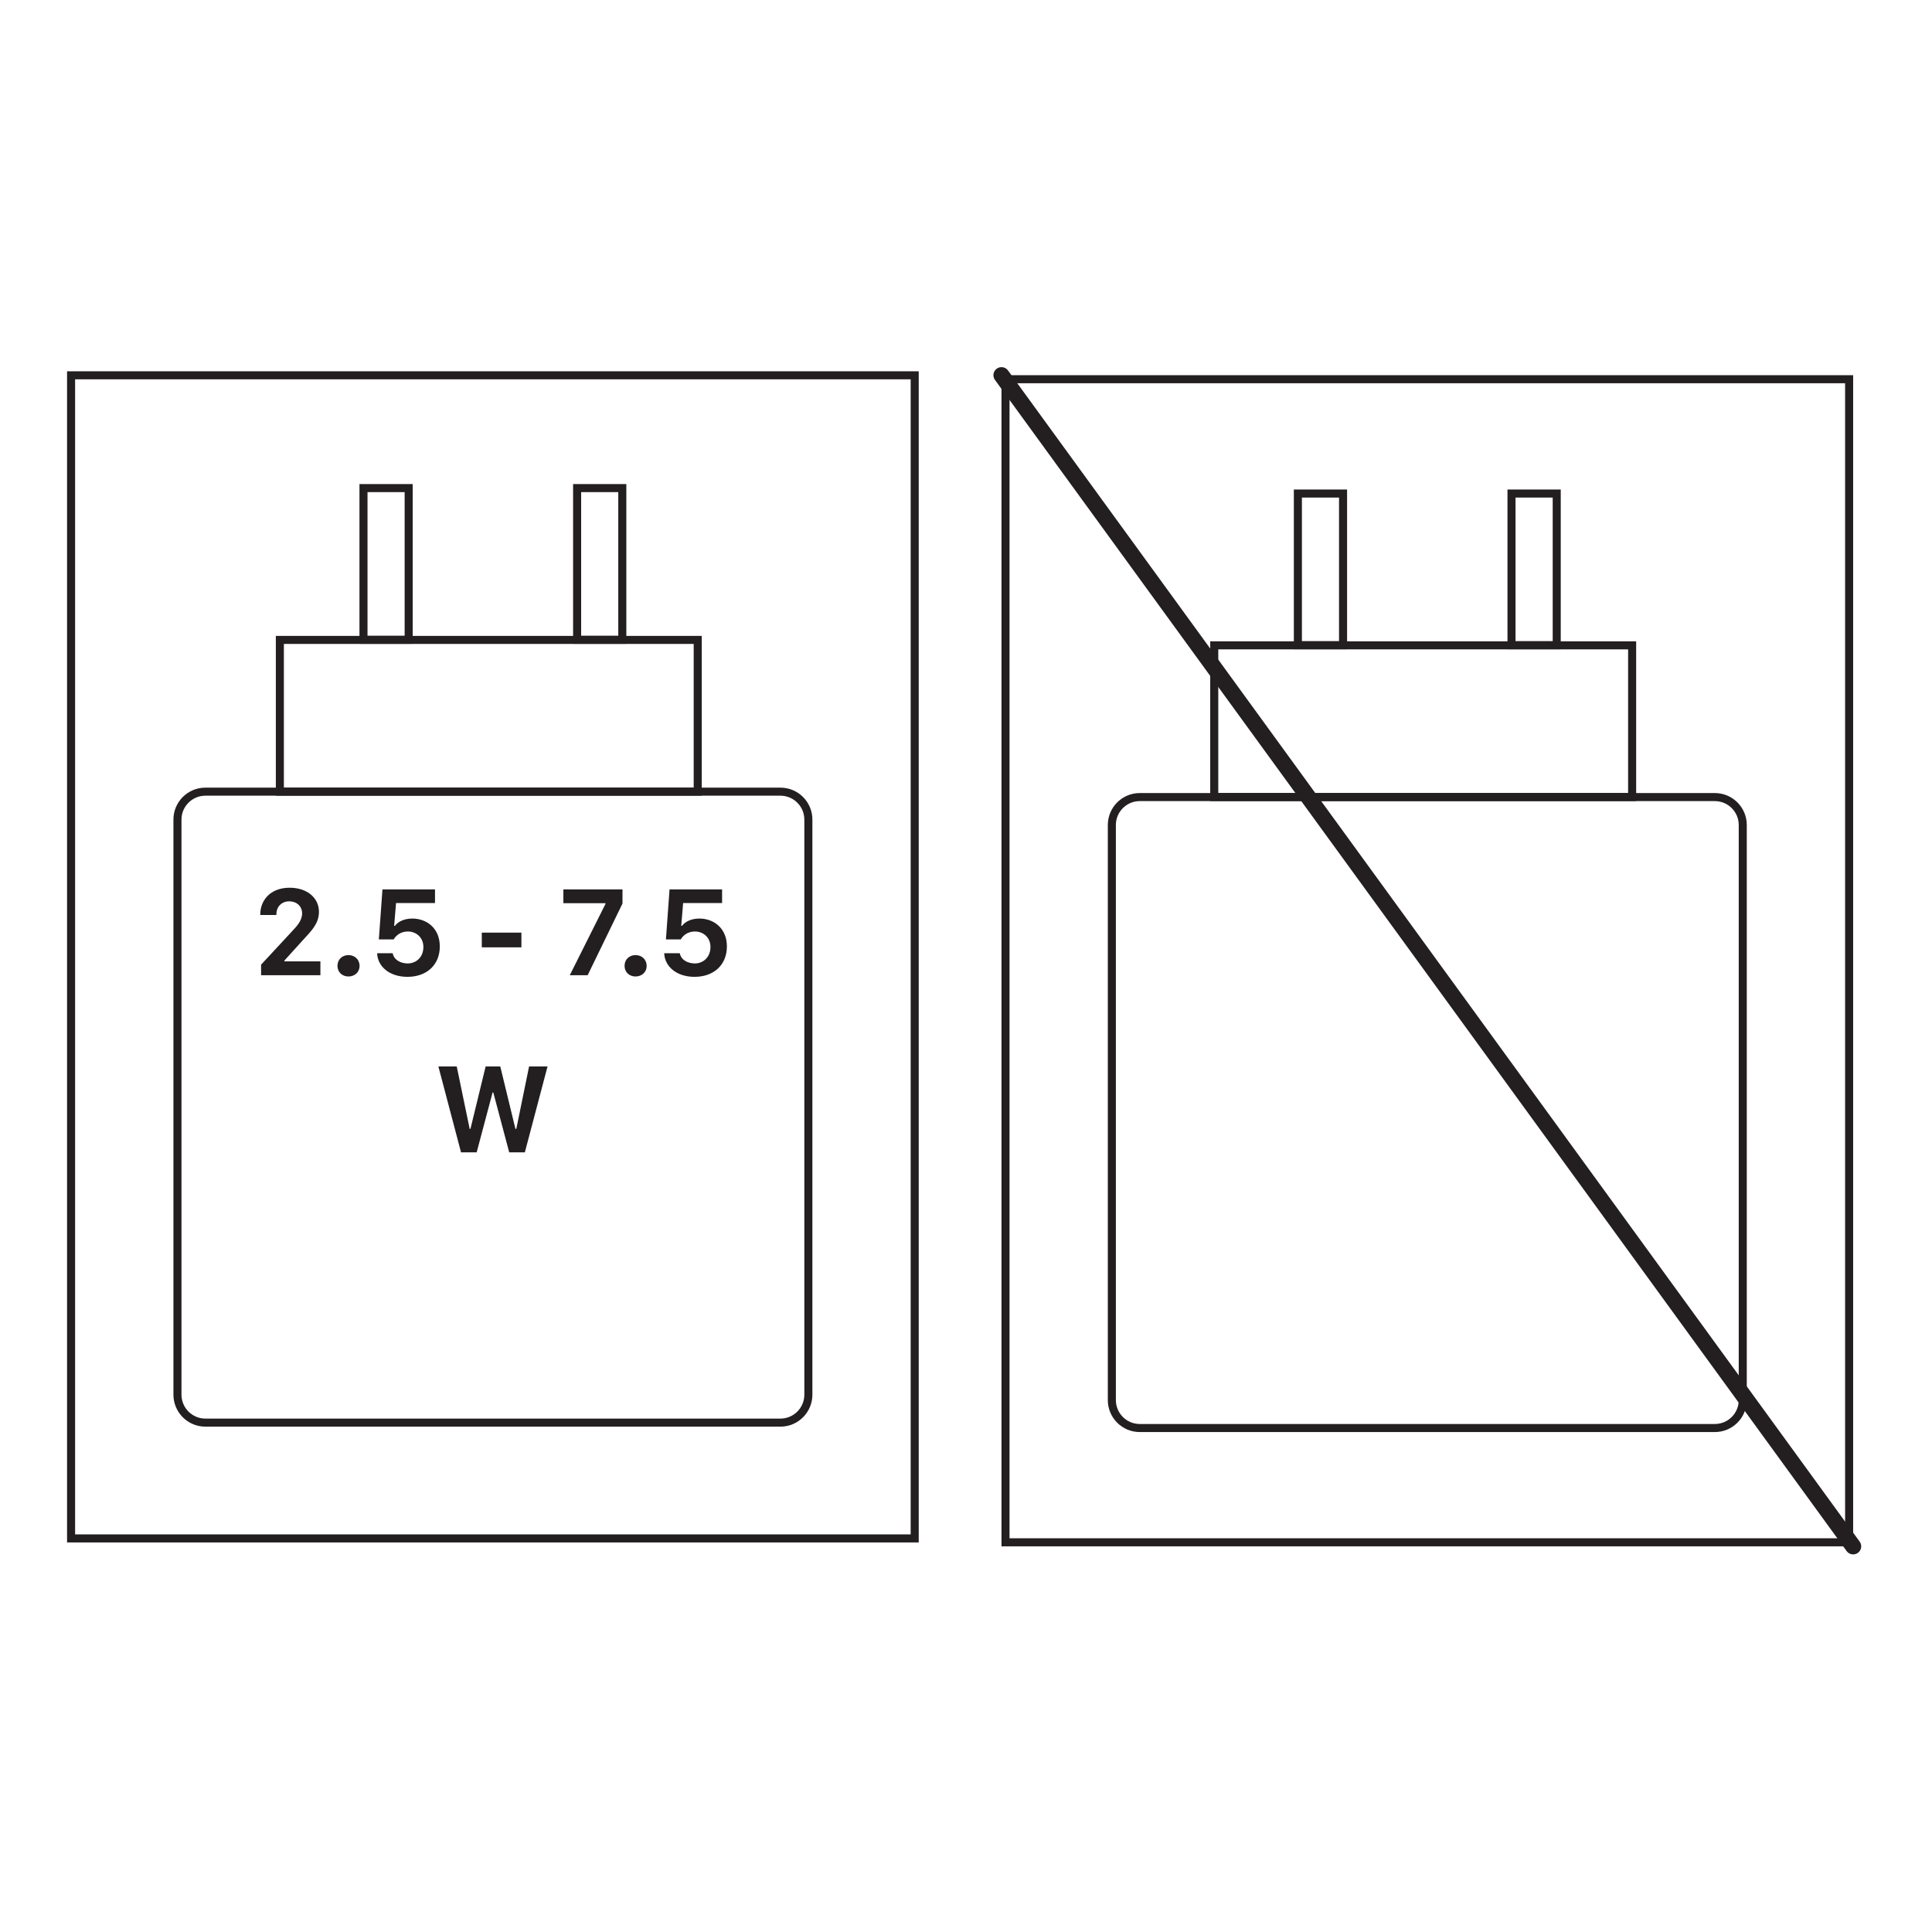 <?xml version="1.0" encoding="UTF-8" standalone="no"?>
<svg xmlns="http://www.w3.org/2000/svg" xmlns:xlink="http://www.w3.org/1999/xlink" xmlns:serif="http://www.serif.com/" width="100%" height="100%" viewBox="0 0 250 250" version="1.1" xml:space="preserve" style="fill-rule:evenodd;clip-rule:evenodd;stroke-linecap:round;stroke-miterlimit:2;"> <g id="Layer-1" transform="matrix(4.167,0,0,4.167,24.5,49)"> <g transform="matrix(1,0,0,1,-3.797,-0.229)"> <path d="M0,36.368L26.447,36.368L26.447,0L0,0L0,36.368ZM0.25,0.249L26.197,0.249L26.197,36.118L0.25,36.118L0.25,0.249Z" style="fill:rgb(35,31,32);fill-rule:nonzero;"></path> </g> <g transform="matrix(1,0,0,1,18.356,32.543)"> <path d="M0,-19.843L-17.858,-19.843C-18.406,-19.843 -18.85,-19.399 -18.85,-18.851L-18.85,-0.993C-18.85,-0.445 -18.406,0 -17.858,0L0,0C0.548,0 0.992,-0.445 0.992,-0.993L0.992,-18.851C0.992,-19.399 0.548,-19.843 0,-19.843M0,-19.593C0.409,-19.593 0.742,-19.26 0.742,-18.851L0.742,-0.993C0.742,-0.583 0.409,-0.25 0,-0.25L-17.858,-0.25C-18.267,-0.25 -18.6,-0.583 -18.6,-0.993L-18.6,-18.851C-18.6,-19.26 -18.267,-19.593 -17.858,-19.593L0,-19.593Z" style="fill:rgb(35,31,32);fill-rule:nonzero;"></path> </g> <g transform="matrix(1,0,0,1,-3.797,-15.202)"> <path d="M19.709,23.19L6.483,23.19L6.483,28.151L19.709,28.151L19.709,23.19ZM19.459,27.9L6.733,27.9L6.733,23.439L19.459,23.439L19.459,27.9Z" style="fill:rgb(35,31,32);fill-rule:nonzero;"></path> </g> <g transform="matrix(1,0,0,1,-3.797,-24.632)"> <path d="M10.733,27.905L9.08,27.905L9.08,32.866L10.733,32.866L10.733,27.905ZM10.483,32.616L9.33,32.616L9.33,28.155L10.483,28.155L10.483,32.616Z" style="fill:rgb(35,31,32);fill-rule:nonzero;"></path> </g> <g transform="matrix(1,0,0,1,-3.797,-24.632)"> <path d="M17.367,27.905L15.714,27.905L15.714,32.866L17.367,32.866L17.367,27.905ZM17.117,32.616L15.964,32.616L15.964,28.155L17.117,28.155L17.117,32.616Z" style="fill:rgb(35,31,32);fill-rule:nonzero;"></path> </g> <g transform="matrix(1,0,0,1,2.203,17.679)"> <path d="M0,-1.025L0,-1.05C0,-1.457 0.293,-1.871 0.912,-1.871C1.463,-1.871 1.822,-1.548 1.822,-1.125C1.822,-0.757 1.586,-0.531 1.354,-0.277L0.748,0.391L0.748,0.416L1.867,0.416L1.867,0.846L0.025,0.846L0.025,0.518L1,-0.533C1.143,-0.685 1.299,-0.855 1.299,-1.076C1.299,-1.295 1.129,-1.449 0.9,-1.449C0.648,-1.449 0.5,-1.263 0.5,-1.054L0.5,-1.025L0,-1.025Z" style="fill:rgb(35,31,32);fill-rule:nonzero;"></path> </g> <g transform="matrix(-1,0,0,1,4.946,18.564)"> <path d="M0.006,-0.664C-0.189,-0.664 -0.34,-0.529 -0.34,-0.328C-0.34,-0.131 -0.187,0 0.006,0C0.193,0 0.346,-0.131 0.346,-0.328C0.346,-0.533 0.195,-0.664 0.006,-0.664" style="fill:rgb(35,31,32);fill-rule:nonzero;"></path> </g> <g transform="matrix(1,0,0,1,6.315,16.593)"> <path d="M0,1.248C0.039,1.459 0.248,1.566 0.469,1.566C0.721,1.566 0.953,1.379 0.953,1.055C0.953,0.762 0.734,0.574 0.469,0.574C0.232,0.574 0.088,0.715 0.031,0.82L-0.43,0.82L-0.318,-0.734L1.314,-0.734L1.314,-0.309L0.104,-0.309L0.045,0.398L0.072,0.398C0.125,0.312 0.307,0.172 0.607,0.172C1.066,0.172 1.463,0.482 1.463,1.037C1.463,1.611 1.057,1.982 0.459,1.982C-0.098,1.982 -0.467,1.666 -0.484,1.248L0,1.248Z" style="fill:rgb(35,31,32);fill-rule:nonzero;"></path> </g> <g transform="matrix(1,0,0,1,-3.797,-1.278)"> <rect x="12.879" y="18.48" width="1.23" height="0.457" style="fill:rgb(35,31,32);"></rect> </g> <g transform="matrix(1,0,0,1,13.451,18.525)"> <path d="M0,-2.666L0,-2.227L-1.082,0L-1.637,0L-0.529,-2.213L-0.529,-2.236L-1.836,-2.236L-1.836,-2.666L0,-2.666Z" style="fill:rgb(35,31,32);fill-rule:nonzero;"></path> </g> <g transform="matrix(-1,0,0,1,13.861,18.564)"> <path d="M0.006,-0.664C-0.189,-0.664 -0.34,-0.529 -0.34,-0.328C-0.34,-0.131 -0.187,0 0.006,0C0.193,0 0.346,-0.131 0.346,-0.328C0.346,-0.533 0.195,-0.664 0.006,-0.664" style="fill:rgb(35,31,32);fill-rule:nonzero;"></path> </g> <g transform="matrix(1,0,0,1,15.23,16.593)"> <path d="M0,1.248C0.039,1.459 0.248,1.566 0.469,1.566C0.721,1.566 0.953,1.379 0.953,1.055C0.953,0.762 0.734,0.574 0.469,0.574C0.232,0.574 0.088,0.715 0.031,0.82L-0.43,0.82L-0.318,-0.734L1.314,-0.734L1.314,-0.309L0.104,-0.309L0.045,0.398L0.072,0.398C0.125,0.312 0.307,0.172 0.607,0.172C1.066,0.172 1.463,0.482 1.463,1.037C1.463,1.611 1.057,1.982 0.459,1.982C-0.098,1.982 -0.467,1.666 -0.484,1.248L0,1.248Z" style="fill:rgb(35,31,32);fill-rule:nonzero;"></path> </g> <g transform="matrix(1,0,0,1,8.437,21.359)"> <path d="M0,2.666L-0.703,0L-0.133,0L0.268,1.936L0.293,1.936L0.764,0L1.219,0L1.689,1.936L1.717,1.936L2.113,0L2.686,0L1.982,2.666L1.496,2.666L1.002,0.807L0.98,0.807L0.486,2.666L0,2.666Z" style="fill:rgb(35,31,32);fill-rule:nonzero;"></path> </g> <g transform="matrix(1,0,0,1,24.97,-0.49)"> <path d="M26.697,0.382L0.25,0.382L0.25,36.75L26.697,36.75L26.697,0.382ZM26.447,0.632L26.447,36.5L0.5,36.5L0.5,0.632L26.447,0.632Z" style="fill:rgb(35,31,32);fill-rule:nonzero;"></path> </g> <g transform="matrix(1,0,0,1,24.97,-0.49)"> <path d="M22.402,13.358L4.544,13.358C3.996,13.358 3.552,13.803 3.552,14.35L3.552,32.209C3.552,32.757 3.996,33.201 4.544,33.201L22.402,33.201C22.95,33.201 23.394,32.757 23.394,32.209L23.394,14.35C23.394,13.803 22.95,13.358 22.402,13.358ZM22.402,13.608C22.812,13.608 23.144,13.941 23.144,14.35L23.144,32.209C23.144,32.618 22.812,32.951 22.402,32.951L4.544,32.951C4.135,32.951 3.802,32.618 3.802,32.209L3.802,14.35C3.802,13.941 4.135,13.608 4.544,13.608L22.402,13.608Z" style="fill:rgb(35,31,32);fill-rule:nonzero;"></path> </g> <g transform="matrix(1,0,0,1,24.97,-0.49)"> <path d="M19.959,8.646L6.732,8.646L6.732,13.607L19.959,13.607L19.959,8.646ZM19.709,8.896L19.709,13.357L6.982,13.357L6.982,8.896L19.709,8.896Z" style="fill:rgb(35,31,32);fill-rule:nonzero;"></path> </g> <g transform="matrix(1,0,0,1,24.97,-0.49)"> <path d="M10.982,3.932L9.329,3.932L9.329,8.892L10.982,8.892L10.982,3.932ZM10.732,4.182L10.732,8.642L9.579,8.642L9.579,4.182L10.732,4.182Z" style="fill:rgb(35,31,32);fill-rule:nonzero;"></path> </g> <g transform="matrix(1,0,0,1,24.97,-0.49)"> <path d="M17.617,3.932L15.963,3.932L15.963,8.892L17.617,8.892L17.617,3.932ZM17.367,4.182L17.367,8.642L16.213,8.642L16.213,4.182L17.367,4.182Z" style="fill:rgb(35,31,32);fill-rule:nonzero;"></path> </g> <g transform="matrix(1,0,0,1,24.97,-0.49)"> <path d="M0.25,0.382L26.697,36.75" style="fill:none;stroke:rgb(35,31,32);stroke-width:0.5px;"></path> </g> </g> </svg>
